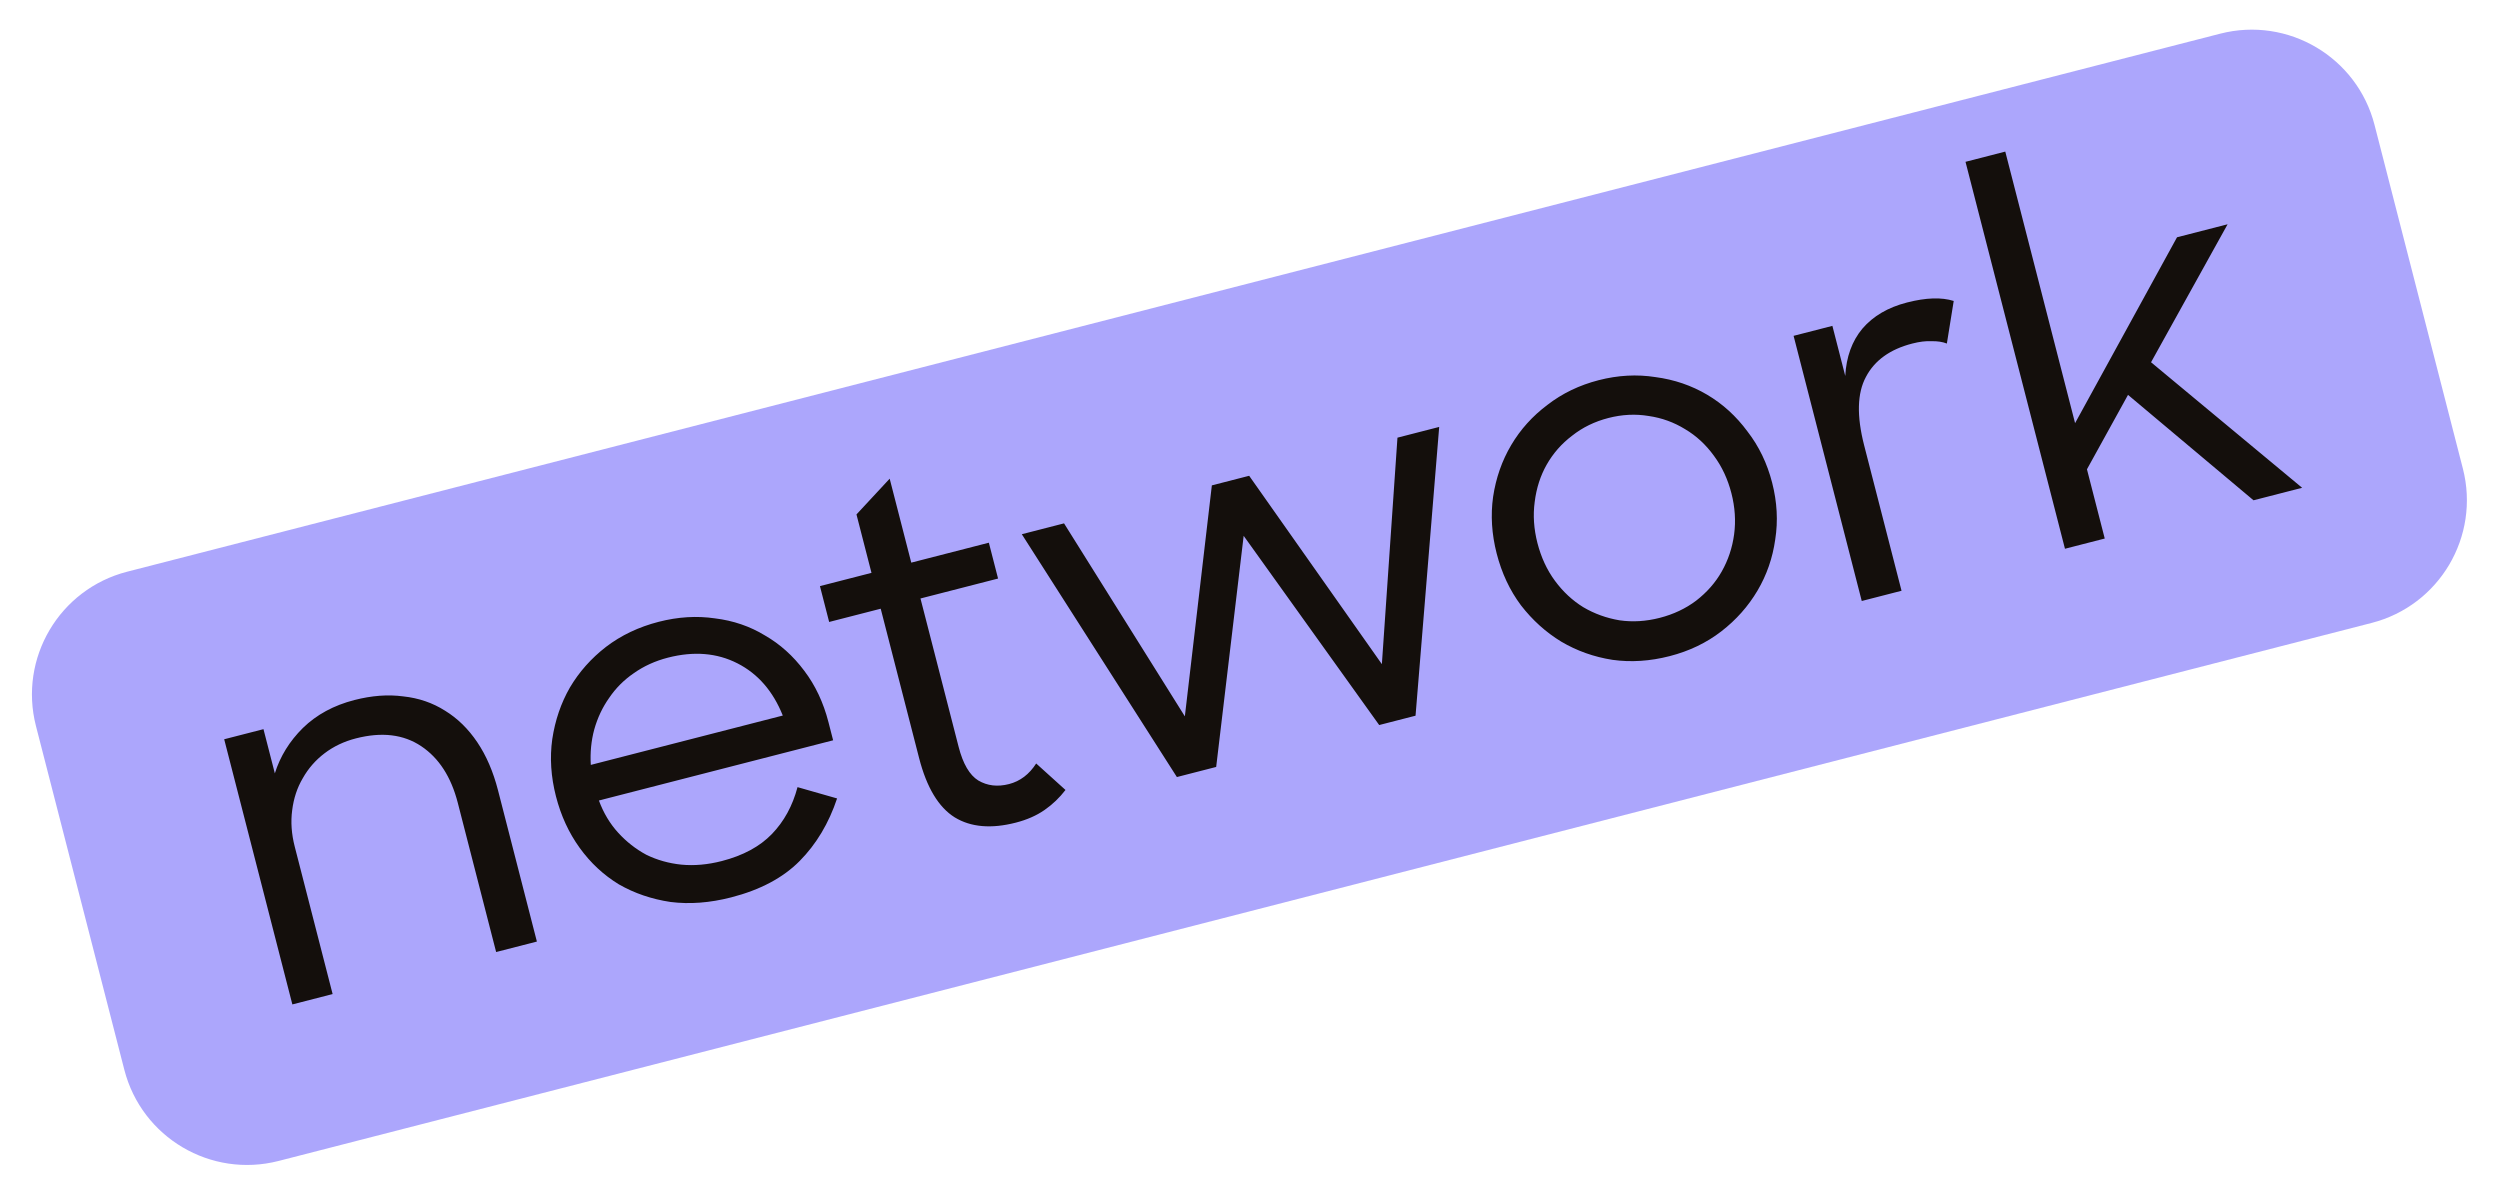 <svg width="251" height="120" viewBox="0 0 251 120" fill="none" xmlns="http://www.w3.org/2000/svg">
<path d="M12.482 107.403C14.231 114.209 21.168 118.309 27.975 116.559L238.116 62.541C244.923 60.792 249.022 53.855 247.273 47.048L238.402 12.538C236.652 5.731 229.715 1.632 222.908 3.381L12.767 57.399C5.96 59.149 1.861 66.086 3.61 72.893L12.482 107.403Z" fill="#ACA6FC"/>
<path d="M22.509 74.222L26.453 73.208L27.594 77.645C28.134 75.929 29.075 74.408 30.416 73.083C31.79 71.748 33.512 70.815 35.583 70.283C37.324 69.835 38.957 69.713 40.481 69.917C42.03 70.08 43.432 70.56 44.689 71.358C45.937 72.124 47.014 73.178 47.92 74.522C48.826 75.866 49.519 77.475 50.001 79.348L53.904 94.532L49.812 95.584L45.96 80.597C45.292 78.001 44.07 76.107 42.292 74.918C40.515 73.728 38.328 73.466 35.731 74.134C34.548 74.438 33.502 74.935 32.593 75.624C31.684 76.313 30.953 77.149 30.4 78.132C29.838 79.082 29.483 80.155 29.335 81.349C29.178 82.511 29.264 83.733 29.594 85.014L33.395 99.804L29.353 100.844L22.509 74.222ZM73.405 90.098C71.268 90.647 69.24 90.8 67.321 90.558C65.426 90.274 63.698 89.685 62.136 88.79C60.599 87.853 59.287 86.632 58.199 85.124C57.11 83.617 56.317 81.894 55.819 79.955C55.312 77.983 55.188 76.07 55.447 74.216C55.731 72.322 56.32 70.593 57.215 69.032C58.143 67.462 59.352 66.1 60.843 64.946C62.366 63.783 64.13 62.945 66.135 62.429C68.074 61.931 69.954 61.816 71.775 62.083C73.62 62.31 75.29 62.879 76.786 63.791C78.306 64.661 79.627 65.846 80.748 67.345C81.861 68.811 82.67 70.53 83.177 72.502L83.646 74.326L60.13 80.371C60.591 81.619 61.236 82.697 62.065 83.605C62.894 84.513 63.837 85.252 64.895 85.821C65.976 86.349 67.147 86.678 68.407 86.81C69.701 86.933 71.054 86.813 72.467 86.45C74.603 85.9 76.28 84.996 77.498 83.737C78.716 82.478 79.574 80.909 80.072 79.029L84.043 80.163C83.212 82.654 81.962 84.745 80.294 86.435C78.626 88.125 76.33 89.346 73.405 90.098ZM67.06 66.028C65.778 66.358 64.633 66.88 63.626 67.594C62.642 68.267 61.821 69.092 61.16 70.067C60.492 71.01 59.993 72.067 59.663 73.238C59.358 74.368 59.242 75.553 59.316 76.796L78.592 71.841C77.613 69.394 76.095 67.647 74.039 66.599C71.983 65.551 69.656 65.361 67.06 66.028ZM82.322 58.846L87.498 57.516L85.99 51.649L89.324 48.059L91.491 56.489L99.281 54.487L100.206 58.086L92.416 60.088L96.244 74.977C96.683 76.686 97.341 77.813 98.217 78.359C99.126 78.896 100.155 79.017 101.306 78.721C102.423 78.434 103.332 77.745 104.033 76.654L106.976 79.313C106.373 80.099 105.669 80.77 104.866 81.327C104.063 81.884 103.103 82.306 101.986 82.593C99.521 83.227 97.478 83.051 95.859 82.066C94.23 81.048 93.036 79.06 92.276 76.102L88.423 61.115L83.247 62.445L82.322 58.846ZM102.59 53.636L106.83 52.546L118.959 71.923L121.67 48.732L125.416 47.769L138.74 66.681L140.305 43.942L144.495 42.864L142.12 71.856L138.471 72.794L124.864 53.797L122.104 77.001L118.16 78.015L102.59 53.636ZM167.631 65.876C165.659 66.383 163.746 66.507 161.893 66.248C160.031 65.956 158.315 65.346 156.745 64.418C155.208 63.481 153.862 62.268 152.708 60.778C151.587 59.279 150.773 57.544 150.266 55.572C149.768 53.632 149.648 51.736 149.907 49.882C150.191 47.987 150.797 46.255 151.725 44.685C152.653 43.115 153.866 41.77 155.365 40.648C156.855 39.495 158.57 38.668 160.509 38.17C162.448 37.671 164.349 37.568 166.211 37.861C168.097 38.111 169.826 38.701 171.396 39.629C172.966 40.556 174.315 41.786 175.445 43.318C176.599 44.808 177.425 46.523 177.923 48.462C178.422 50.401 178.525 52.302 178.233 54.164C177.974 56.017 177.38 57.729 176.452 59.299C175.524 60.869 174.315 62.231 172.825 63.385C171.334 64.539 169.603 65.37 167.631 65.876ZM166.643 62.031C168.023 61.676 169.242 61.1 170.298 60.303C171.379 59.465 172.233 58.492 172.859 57.385C173.51 56.236 173.925 54.991 174.106 53.648C174.286 52.305 174.195 50.927 173.832 49.514C173.468 48.101 172.884 46.849 172.078 45.76C171.264 44.638 170.299 43.747 169.184 43.088C168.06 42.396 166.843 41.955 165.533 41.766C164.215 41.545 162.865 41.611 161.485 41.966C160.104 42.321 158.89 42.913 157.842 43.743C156.786 44.54 155.932 45.513 155.281 46.661C154.655 47.769 154.256 49.01 154.084 50.386C153.903 51.728 153.995 53.106 154.358 54.52C154.73 55.966 155.318 57.234 156.124 58.323C156.93 59.412 157.874 60.291 158.956 60.959C160.072 61.618 161.289 62.058 162.607 62.28C163.917 62.469 165.262 62.386 166.643 62.031ZM180.077 33.718L183.972 32.717L185.264 37.745C185.367 35.827 185.941 34.243 186.986 32.993C188.064 31.735 189.556 30.861 191.462 30.371C193.369 29.881 194.932 29.829 196.153 30.216L195.465 34.492C195.036 34.322 194.525 34.244 193.933 34.256C193.365 34.227 192.719 34.305 191.996 34.491C189.761 35.065 188.209 36.183 187.339 37.843C186.461 39.47 186.402 41.763 187.162 44.721L190.914 59.313L186.92 60.34L180.077 33.718ZM213.653 39.645L209.53 47.117L211.316 54.069L207.323 55.095L197.337 16.247L201.33 15.22L208.338 42.483L218.573 23.822L223.651 22.517L215.965 36.371L231.135 48.974L226.254 50.229L213.653 39.645Z" fill="#140F0C"/>
</svg>
